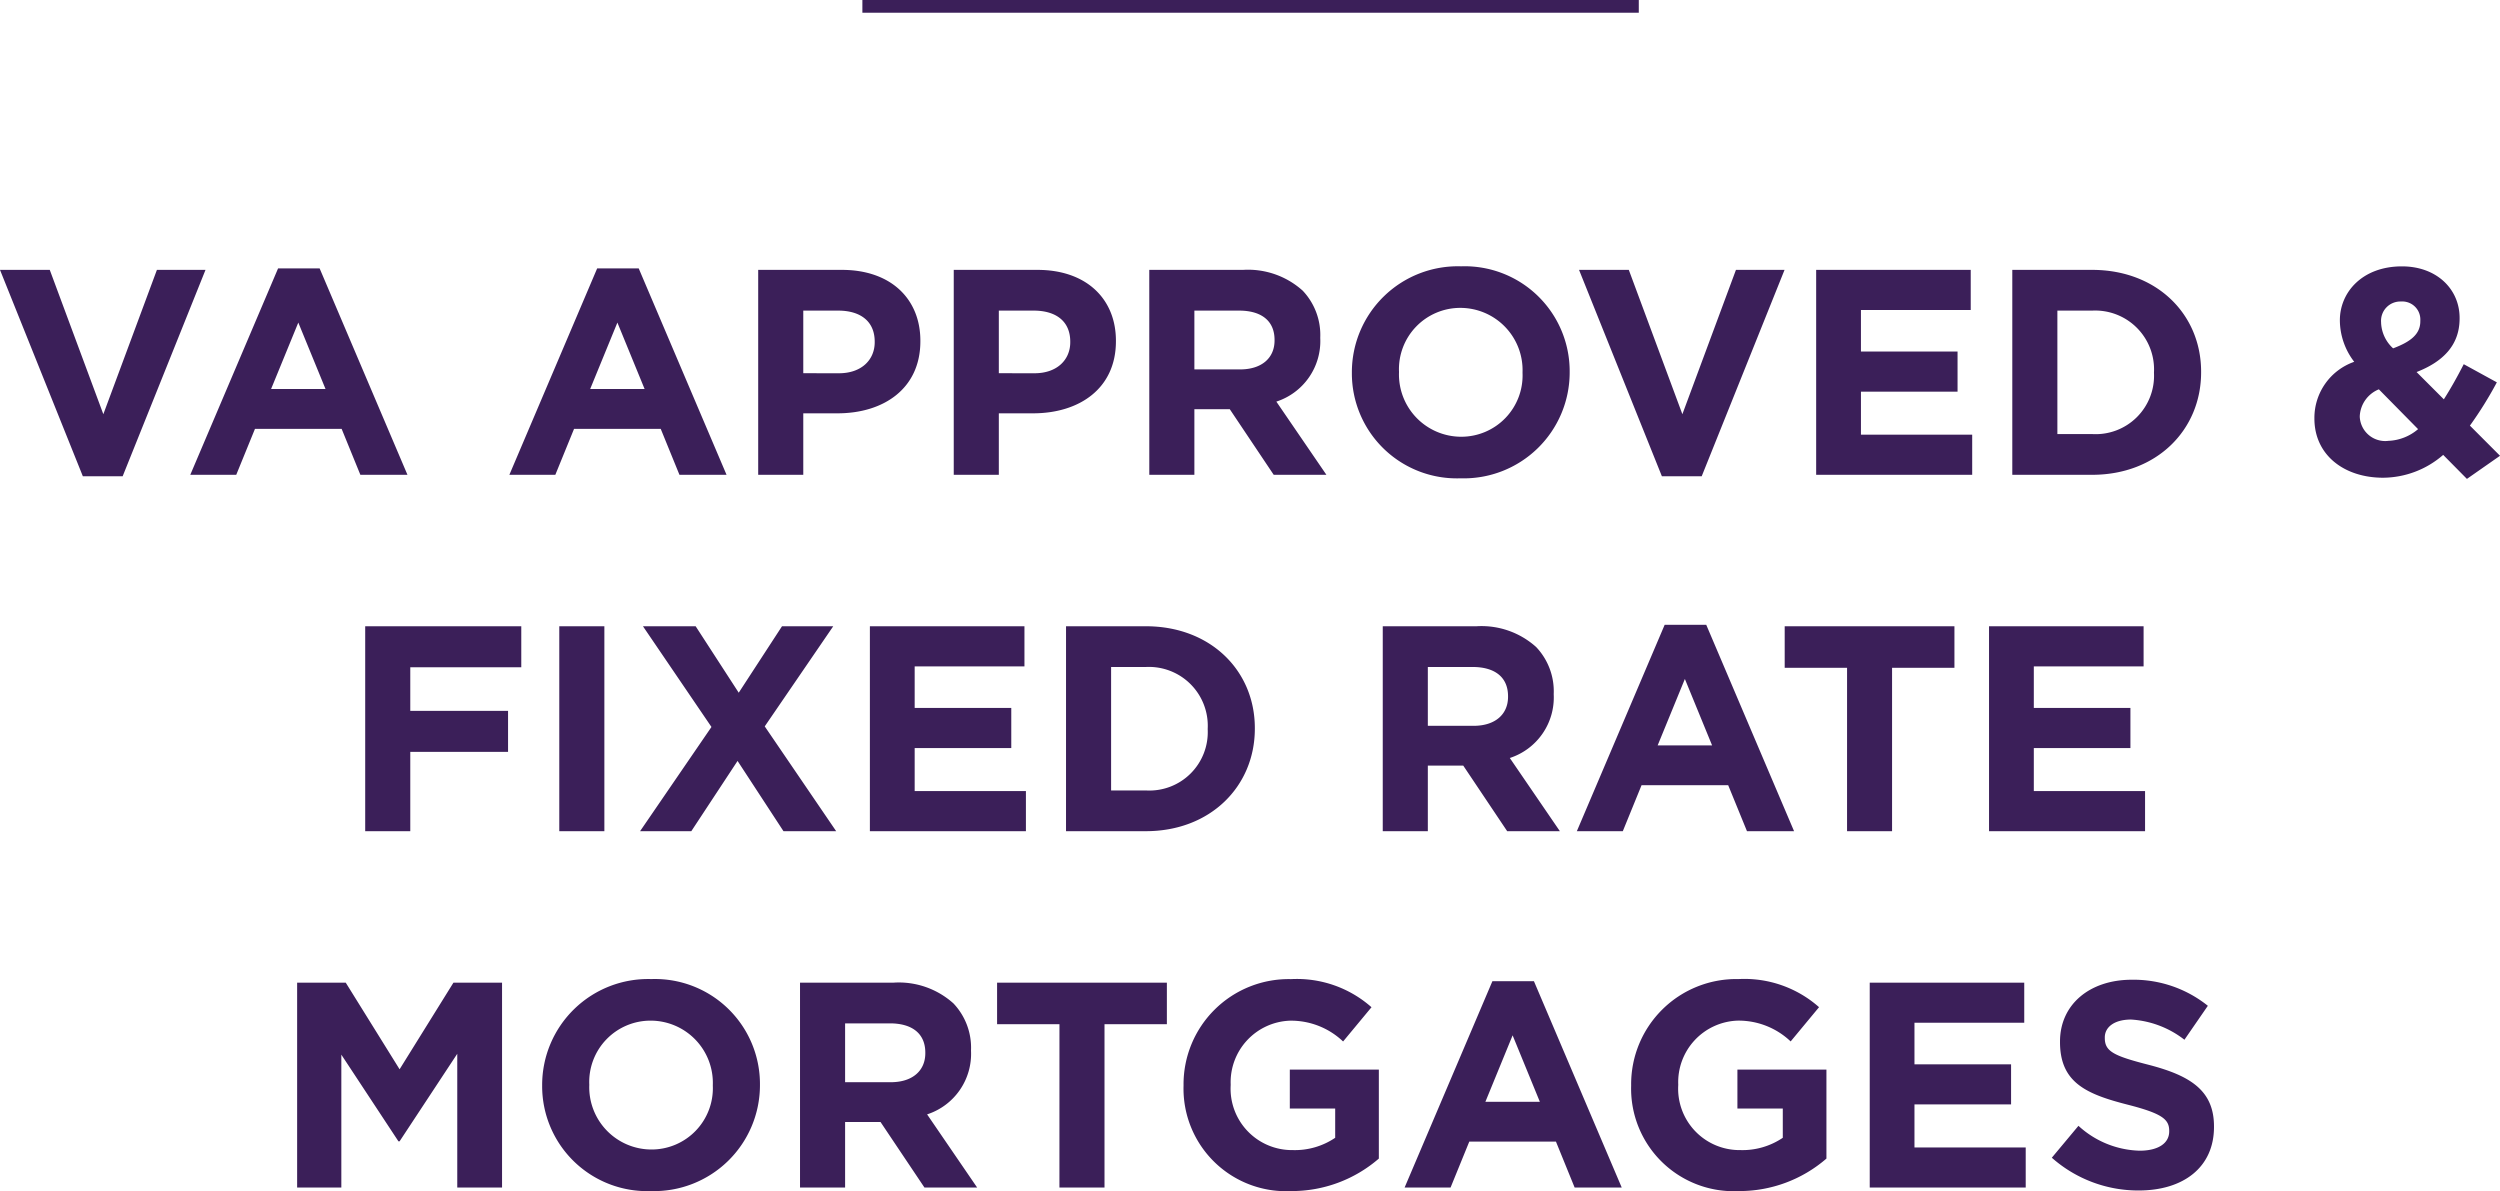 <svg xmlns="http://www.w3.org/2000/svg" viewBox="1350.744 2183.696 196.42 93.58"><defs><style>.a{fill:none;stroke:#3b1f59;}.b{fill:#3b1f59;}</style></defs><g transform="translate(1299 1787)"><line class="a" x2="61" transform="translate(119.5 397.196)"/><path class="b" d="M-91.747.115h3.128L-82.11-16.1h-3.818L-90.137-4.761-94.346-16.1h-3.91ZM-83.306,0h3.611l1.472-3.611h6.808L-69.943,0h3.7l-6.9-16.215h-3.266Zm6.348-6.739,2.139-5.221,2.139,5.221ZM-58.236,0h3.611l1.472-3.611h6.808L-44.873,0h3.7l-6.9-16.215h-3.266Zm6.348-6.739,2.139-5.221,2.139,5.221ZM-38.686,0h3.542V-4.83h2.691c3.611,0,6.509-1.932,6.509-5.658v-.046c0-3.289-2.323-5.566-6.164-5.566h-6.578Zm3.542-7.981V-12.9h2.737c1.771,0,2.875.851,2.875,2.438v.046c0,1.38-1.035,2.438-2.806,2.438ZM-23.322,0h3.542V-4.83h2.691c3.611,0,6.509-1.932,6.509-5.658v-.046c0-3.289-2.323-5.566-6.164-5.566h-6.578Zm3.542-7.981V-12.9h2.737c1.771,0,2.875.851,2.875,2.438v.046c0,1.38-1.035,2.438-2.806,2.438ZM-7.958,0h3.542V-5.152h2.783L1.817,0h4.14L2.024-5.75a5,5,0,0,0,3.45-4.991v-.046a5.054,5.054,0,0,0-1.38-3.68A6.416,6.416,0,0,0-.6-16.1h-7.36Zm3.542-8.28V-12.9H-.9c1.725,0,2.783.782,2.783,2.3v.046C1.886-9.2.9-8.28-.828-8.28ZM16.491.276A8.325,8.325,0,0,0,25.07-8.05V-8.1a8.249,8.249,0,0,0-8.533-8.28A8.325,8.325,0,0,0,7.958-8.05V-8A8.249,8.249,0,0,0,16.491.276Zm.046-3.266a4.891,4.891,0,0,1-4.876-5.06V-8.1a4.815,4.815,0,0,1,4.83-5.014,4.891,4.891,0,0,1,4.876,5.06V-8A4.815,4.815,0,0,1,16.537-2.99ZM32.315.115h3.128L41.952-16.1H38.134L33.925-4.761,29.716-16.1h-3.91ZM44.436,0H56.695V-3.151h-8.74V-6.532h7.59V-9.683h-7.59v-3.266H56.58V-16.1H44.436Zm15.41,0h6.279c5.06,0,8.556-3.519,8.556-8.05V-8.1c0-4.531-3.5-8-8.556-8H59.846Zm3.542-3.2V-12.9h2.737A4.624,4.624,0,0,1,70.978-8.05V-8A4.588,4.588,0,0,1,66.125-3.2ZM95.565.322l2.6-1.817L95.8-3.864a29.689,29.689,0,0,0,2.116-3.4l-2.6-1.426c-.506.989-1.035,1.932-1.564,2.76L91.609-8.073c2-.782,3.381-2.047,3.381-4.209v-.046c0-2.254-1.794-4.048-4.531-4.048-3.1,0-4.876,2.024-4.876,4.232v.046a5.378,5.378,0,0,0,1.127,3.22,4.666,4.666,0,0,0-3.128,4.416v.046c0,2.852,2.323,4.646,5.4,4.646A7.254,7.254,0,0,0,93.7-1.564Zm-5.8-10.258a2.872,2.872,0,0,1-.943-2v-.046a1.516,1.516,0,0,1,1.564-1.633,1.419,1.419,0,0,1,1.518,1.495v.046C91.908-11.063,91.172-10.465,89.769-9.936ZM89.4-2.668a2,2,0,0,1-2.254-1.886V-4.6a2.4,2.4,0,0,1,1.5-2.116l3.082,3.128A3.814,3.814,0,0,1,89.4-2.668ZM-69.563,28h3.542V21.767h7.682v-3.22h-7.682V15.12H-57.3V11.9H-69.563Zm15.249,0h3.542V11.9h-3.542Zm6.348,0h4.025l3.634-5.52L-36.7,28h4.14l-5.612-8.234,5.382-7.866h-4.025l-3.4,5.221L-43.6,11.9h-4.14l5.382,7.912Zm18.055,0h12.259V24.849h-8.74V21.468h7.59V18.317h-7.59V15.051h8.625V11.9H-29.911Zm15.41,0h6.279c5.06,0,8.556-3.519,8.556-8.05V19.9c0-4.531-3.5-8-8.556-8H-14.5Zm3.542-3.2V15.1h2.737A4.624,4.624,0,0,1-3.369,19.95V20A4.588,4.588,0,0,1-8.222,24.8ZM10.384,28h3.542V22.848h2.783L20.16,28H24.3l-3.933-5.75a5,5,0,0,0,3.45-4.991v-.046a5.054,5.054,0,0,0-1.38-3.68A6.416,6.416,0,0,0,17.744,11.9h-7.36Zm3.542-8.28V15.1h3.519c1.725,0,2.783.782,2.783,2.3v.046c0,1.357-.989,2.277-2.714,2.277ZM25.634,28h3.611l1.472-3.611h6.808L39,28h3.7L35.8,11.785H32.534Zm6.348-6.739,2.139-5.221,2.139,5.221ZM46.863,28H50.4V15.166h4.9V11.9H41.964v3.266h4.9Zm11.155,0H70.277V24.849h-8.74V21.468h7.59V18.317h-7.59V15.051h8.625V11.9H58.018ZM-74.911,56h3.473V45.558l4.485,6.808h.092l4.531-6.877V56h3.519V39.9h-3.818l-4.232,6.808L-71.093,39.9h-3.818Zm27.784.276a8.325,8.325,0,0,0,8.579-8.326V47.9a8.249,8.249,0,0,0-8.533-8.28A8.325,8.325,0,0,0-55.66,47.95V48A8.249,8.249,0,0,0-47.127,56.276Zm.046-3.266a4.891,4.891,0,0,1-4.876-5.06V47.9a4.815,4.815,0,0,1,4.83-5.014,4.891,4.891,0,0,1,4.876,5.06V48A4.815,4.815,0,0,1-47.081,53.01ZM-35.4,56h3.542V50.848h2.783L-25.622,56h4.14l-3.933-5.75a5,5,0,0,0,3.45-4.991v-.046a5.054,5.054,0,0,0-1.38-3.68A6.416,6.416,0,0,0-28.037,39.9H-35.4Zm3.542-8.28V43.1h3.519c1.725,0,2.783.782,2.783,2.3v.046c0,1.357-.989,2.277-2.714,2.277ZM-15.019,56h3.542V43.166h4.9V39.9h-13.34v3.266h4.9ZM3.2,56.276a10.45,10.45,0,0,0,6.877-2.553V46.731H3.082V49.79H6.647v2.3a5.652,5.652,0,0,1-3.335.966A4.824,4.824,0,0,1-1.564,47.95V47.9A4.836,4.836,0,0,1,3.059,42.89a5.928,5.928,0,0,1,4.209,1.633L9.5,41.832a8.84,8.84,0,0,0-6.325-2.208A8.264,8.264,0,0,0-5.267,47.95V48A8.058,8.058,0,0,0,3.2,56.276ZM12.1,56h3.611l1.472-3.611h6.808L25.461,56h3.7l-6.9-16.215H19Zm6.348-6.739,2.139-5.221,2.139,5.221Zm19.918,7.015a10.45,10.45,0,0,0,6.877-2.553V46.731H38.249V49.79h3.565v2.3a5.652,5.652,0,0,1-3.335.966A4.824,4.824,0,0,1,33.6,47.95V47.9a4.836,4.836,0,0,1,4.623-5.014,5.928,5.928,0,0,1,4.209,1.633l2.231-2.691a8.84,8.84,0,0,0-6.325-2.208A8.264,8.264,0,0,0,29.9,47.95V48A8.058,8.058,0,0,0,38.364,56.276ZM48.645,56H60.9V52.849h-8.74V49.468h7.59V46.317h-7.59V43.051h8.625V39.9H48.645Zm21.137.23c3.473,0,5.911-1.794,5.911-4.991v-.046c0-2.806-1.84-3.979-5.106-4.83-2.783-.713-3.473-1.058-3.473-2.116V44.2c0-.782.713-1.4,2.07-1.4a7.555,7.555,0,0,1,4.186,1.587l1.84-2.668a9.32,9.32,0,0,0-5.98-2.047c-3.289,0-5.635,1.932-5.635,4.853v.046c0,3.2,2.093,4.094,5.336,4.922,2.691.69,3.243,1.15,3.243,2.047v.046c0,.943-.874,1.518-2.323,1.518a7.386,7.386,0,0,1-4.807-1.955l-2.093,2.507A10.245,10.245,0,0,0,69.782,56.23Z" transform="translate(150 434)"/></g></svg>